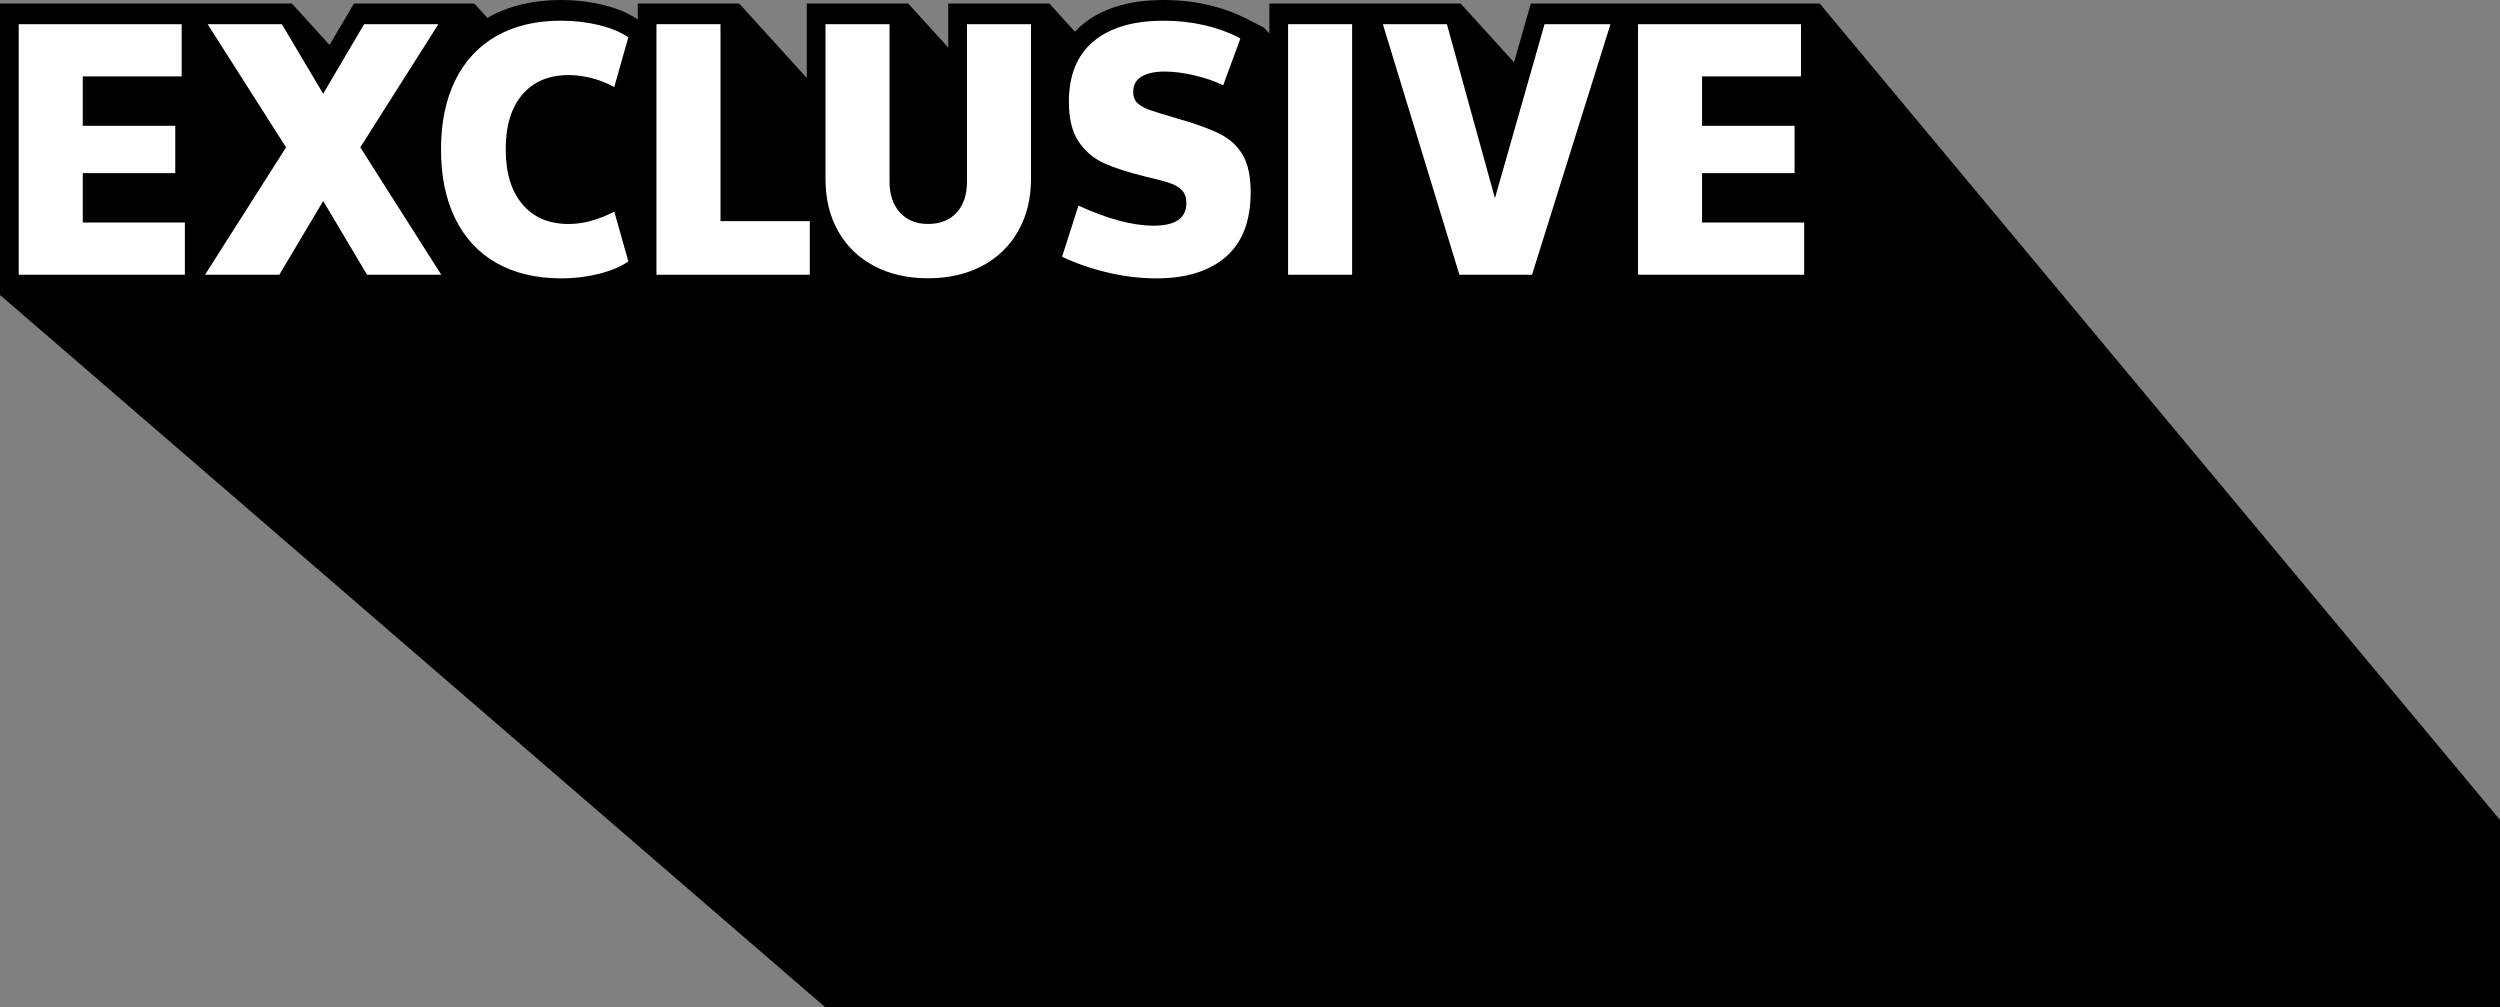 <?xml version="1.0" encoding="UTF-8"?><svg xmlns="http://www.w3.org/2000/svg" xmlns:xlink="http://www.w3.org/1999/xlink" height="1825.0" preserveAspectRatio="xMidYMid meet" version="1.0" viewBox="0.0 0.0 4528.8 1825.0" width="4528.8" zoomAndPan="magnify"><rect x="0.0" y="0.0" width="4528.8" height="1825.0" fill="#808080" stroke="none"/><g><g id="change1_1"><path d="M4528.8,1485.3L3296.4,6.4v0H2965h-31.6h-160.3L2742.7,113L2646.3,6.8l-0.1-0.4h-162.9h-25.4h-158.4v54.3l-9.1-10l0.1-0.2 l-29.2-15C2215.6,11.9,2164,0,2107.8,0c-62.2,0-111.9,15.1-147.5,45c-4.7,3.9-9,8-13.1,12.4l-45.6-50.3V6.4h-183.8v79.9l-72.5-79.9 l0,0.1V6.4h-183.8v134.9L1339.1,6.4l0,0.1V6.4h-183.8v28.8c-16.9-11.5-37.4-20.1-62.9-26.3C1068.3,3,1042.5,0,1015.8,0 c-50.5,0-95,10.8-132.1,32c-0.3,0.1-0.5,0.3-0.7,0.5L859.2,6.4l0,0h-218L597,81.5L529.1,6.7l-0.2-0.3H363h-52.1H0v528.7h0.9 l1494.5,1289.9h3033.4V1485.3z"/></g><g fill="#fff" id="change2_1"><path d="M334.9,403.1v94.6h-301V43.8h295.2v94.6H149.9v89.5h167.6v85.7H149.9v89.5H334.9z"/><path d="M518.2,266.9L376.1,43.8h134.5l74.8,126l74.2-126h134.5L652.7,266.9l146.7,230.8H664.9l-79.4-133.6L506,497.7 H371.4L518.2,266.9z"/><path d="M899.2,476.3c-32.5-18.5-57.3-45.3-74.5-80.2c-17.2-34.9-25.8-76.7-25.8-125.3s8.6-90.4,25.8-125.3 c17.2-34.9,42-61.7,74.5-80.2c32.5-18.5,71.3-27.8,116.6-27.8c24.4,0,47.5,2.7,69.3,8s39.5,12.7,53.1,22.1l-25.5,90.2 c-12-6.8-25.2-12.2-39.7-16c-14.5-3.8-28.7-5.8-42.6-5.8c-35.9,0-64,11.7-84.1,35.2c-20.1,23.5-30.2,56.5-30.2,99.1 s10,75.9,30.2,99.7c20.1,23.9,48.1,35.8,84.1,35.8c25.9,0,53.4-7.5,82.4-22.4l25.5,90.2c-13.5,9.4-31.2,16.8-53.1,22.4 c-21.8,5.5-44.8,8.3-68.7,8.3C970.7,504.1,931.7,494.8,899.2,476.3z"/><path d="M1467,400.5v97.2h-277.8V43.8h116v356.8H1467z"/><path d="M1583.2,481.7c-28-14.9-49.7-35.9-64.9-63c-15.3-27.1-22.9-58.7-22.9-94.9v-280h116v285.1 c0,23.5,6.3,42.1,18.8,56c12.6,13.9,29.5,20.8,50.8,20.8c22,0,39.3-6.8,51.9-20.5c12.6-13.6,18.8-32.4,18.8-56.3V43.8h116v280 c0,35.8-7.7,67.3-23.2,94.6c-15.5,27.3-37.2,48.4-65.3,63.3c-28,14.9-60.8,22.4-98.3,22.4C1643.9,504.1,1611.3,496.6,1583.2,481.7 z"/><path d="M2004.6,493.2c-29.8-7.2-56.6-16.6-80.6-28.1l29.6-92.7c52.6,24.3,98,36.4,136.3,36.4 c39.4,0,59.2-13.6,59.2-40.9c0-9.8-2.6-17.5-7.8-23c-5.2-5.5-12.5-9.9-21.7-13.1c-9.3-3.2-24-7.1-44.1-11.8 c-31.7-7.7-57-15.9-76-24.6c-18.9-8.7-34.2-21.8-45.8-39.3c-11.6-17.5-17.4-41.3-17.4-71.6c0-48.2,14.9-84.7,44.6-109.6 c29.8-24.9,72.1-37.4,127-37.4c51.4,0,97.8,10.7,139.2,32l-31.3,85c-15.8-7.7-33.5-13.7-53-18.2c-19.5-4.5-37.2-6.7-53.1-6.7 c-17.4,0-31.2,3-41.5,9c-10.3,6-15.4,15.3-15.4,28.1c0,8.5,2.6,15.3,7.8,20.1c5.2,4.9,12.7,9.1,22.3,12.5 c9.7,3.4,26.3,8.5,49.9,15.4c33.3,9.4,59.1,18.8,77.4,28.1c18.4,9.4,32.2,22.3,41.5,38.7c9.3,16.4,13.9,38.7,13.9,66.8 c0,52-15,91-45,117c-30,26-72,39-126.2,39C2064.3,504.1,2034.4,500.5,2004.6,493.2z"/><path d="M2333.4,43.8h116v453.9h-116V43.8z"/><path d="M2917.4,43.8l-142.1,453.9h-131.6L2505.1,43.8h116l87,315.2L2798,43.8H2917.4z"/><path d="M3268.3,403.1v94.6h-301V43.8h295.2v94.6h-179.2v89.5h167.6v85.7h-167.6v89.5H3268.3z"/></g></g></svg>